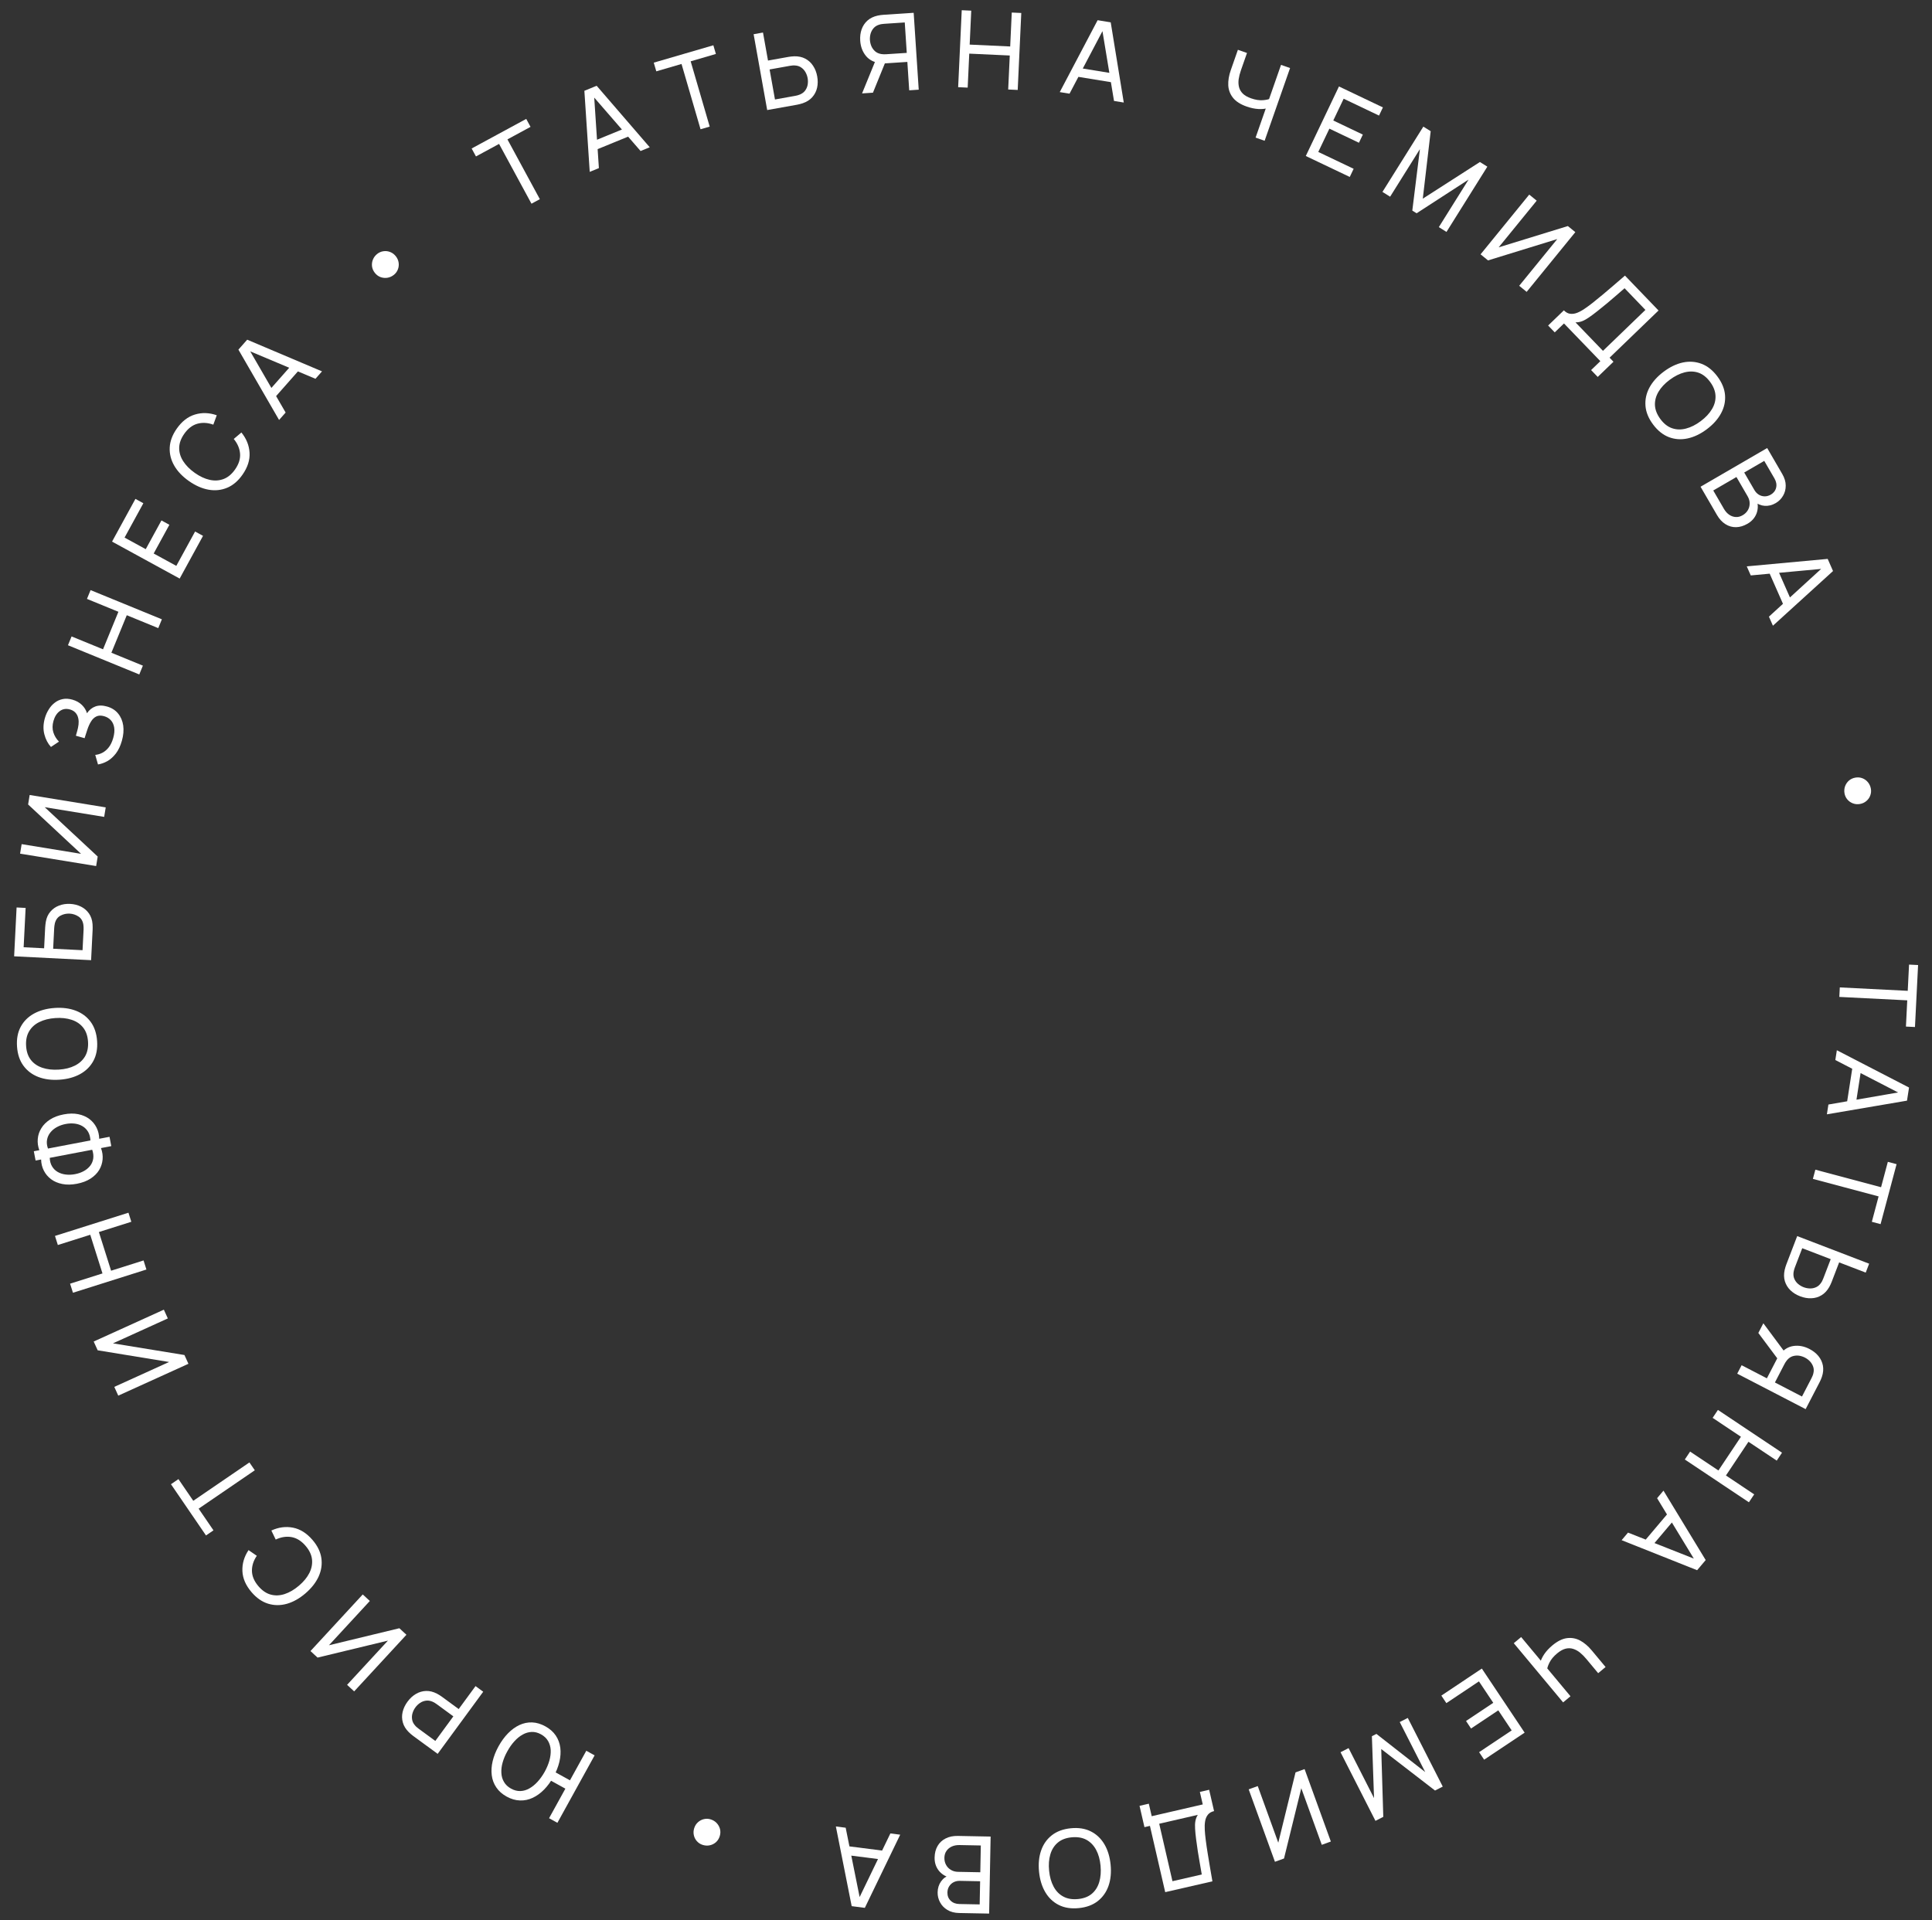 <?xml version="1.0" encoding="UTF-8"?> <svg xmlns="http://www.w3.org/2000/svg" width="168" height="167" viewBox="0 0 168 167" fill="none"><rect x="0" y="0" width="168" height="167" fill="#333333" stroke="none"/><path d="M159.983 85.88L165.89 86.177L166.004 83.895L166.79 83.934L166.519 89.325L165.734 89.286L165.848 87.004L159.941 86.707L159.983 85.88Z" fill="white"></path><path d="M159.726 91.345L166.003 94.589L165.826 95.73L158.86 96.918L158.992 96.067L165.458 94.947L165.418 95.205L159.594 92.196L159.726 91.345ZM161.11 92.653L161.877 92.772L161.344 96.211L160.576 96.092L161.11 92.653Z" fill="white"></path><path d="M157.857 101.733L163.571 103.258L164.16 101.051L164.92 101.253L163.528 106.469L162.768 106.266L163.357 104.058L157.643 102.533L157.857 101.733Z" fill="white"></path><path d="M156.278 107.509L162.534 109.91L162.237 110.684L159.926 109.797L159.274 111.495C159.251 111.556 159.22 111.627 159.182 111.709C159.147 111.792 159.107 111.87 159.063 111.942C158.882 112.258 158.657 112.496 158.39 112.656C158.122 112.819 157.828 112.905 157.508 112.916C157.19 112.93 156.865 112.873 156.532 112.745C156.201 112.619 155.921 112.444 155.69 112.223C155.463 112.003 155.302 111.742 155.208 111.44C155.117 111.142 155.11 110.814 155.188 110.455C155.206 110.372 155.229 110.288 155.255 110.202C155.281 110.116 155.306 110.042 155.33 109.981L156.278 107.509ZM156.716 108.564L156.074 110.237C156.053 110.292 156.032 110.355 156.011 110.427C155.989 110.502 155.973 110.574 155.963 110.643C155.933 110.861 155.954 111.055 156.028 111.226C156.104 111.401 156.213 111.55 156.356 111.671C156.502 111.793 156.661 111.888 156.835 111.955C157.009 112.021 157.189 112.057 157.377 112.063C157.567 112.069 157.749 112.033 157.922 111.953C158.095 111.876 158.241 111.746 158.361 111.563C158.403 111.506 158.439 111.442 158.47 111.371C158.502 111.303 158.529 111.242 158.55 111.187L159.192 109.515L156.716 108.564Z" fill="white"></path><path d="M151.063 119.475L151.445 118.74L153.642 119.879L154.591 118.049L154.782 117.792C155.107 117.373 155.5 117.131 155.96 117.066C156.423 117.002 156.885 117.089 157.345 117.328C157.661 117.492 157.921 117.696 158.122 117.94C158.325 118.189 158.456 118.466 158.514 118.772C158.57 119.081 158.541 119.408 158.425 119.753C158.399 119.838 158.367 119.919 158.33 119.998C158.294 120.08 158.261 120.151 158.231 120.208L157.012 122.559L151.063 119.475ZM152.899 115.935L153.335 115.092L155.311 117.752L154.711 118.363L152.899 115.935ZM154.341 120.241L156.695 121.462L157.52 119.871C157.545 119.822 157.573 119.761 157.604 119.689C157.635 119.622 157.659 119.552 157.675 119.48C157.733 119.269 157.733 119.073 157.676 118.893C157.618 118.714 157.525 118.553 157.395 118.413C157.267 118.276 157.12 118.165 156.955 118.08C156.79 117.994 156.613 117.937 156.424 117.909C156.238 117.886 156.054 117.903 155.874 117.96C155.697 118.018 155.537 118.131 155.395 118.298C155.348 118.354 155.305 118.414 155.265 118.477C155.224 118.543 155.191 118.601 155.165 118.651L154.341 120.241Z" fill="white"></path><path d="M149.385 122.629L154.957 126.349L154.498 127.038L152.04 125.398L150.082 128.331L152.539 129.972L152.079 130.661L146.506 126.94L146.966 126.251L149.428 127.894L151.386 124.961L148.925 123.318L149.385 122.629Z" fill="white"></path><path d="M144.651 129.649L148.321 135.687L147.576 136.569L141.011 133.956L141.566 133.298L147.669 135.709L147.501 135.908L144.096 130.306L144.651 129.649ZM145.152 131.485L145.746 131.987L143.499 134.645L142.905 134.144L145.152 131.485Z" fill="white"></path><path d="M132.274 142.383L134.252 144.758L133.921 144.651C133.979 144.406 134.098 144.147 134.279 143.875C134.46 143.607 134.696 143.352 134.987 143.11C135.428 142.742 135.85 142.532 136.253 142.478C136.657 142.425 137.039 142.494 137.401 142.685C137.762 142.881 138.1 143.169 138.416 143.548L139.616 144.989L138.972 145.525L137.948 144.295C137.767 144.078 137.581 143.89 137.388 143.732C137.195 143.578 136.993 143.469 136.783 143.406C136.573 143.342 136.353 143.34 136.123 143.398C135.895 143.459 135.655 143.595 135.402 143.805C135.097 144.059 134.876 144.324 134.738 144.6C134.598 144.878 134.525 145.113 134.519 145.304L134.275 144.786L136.563 147.532L135.923 148.065L131.634 142.917L132.274 142.383Z" fill="white"></path><path d="M128.856 145.124L132.577 150.697L129.055 153.048L128.618 152.394L131.451 150.503L130.286 148.757L127.917 150.338L127.481 149.684L129.849 148.103L128.604 146.238L125.771 148.129L125.334 147.475L128.856 145.124Z" fill="white"></path><path d="M122.417 149.418L125.457 155.389L124.785 155.731L120.108 152.123L120.286 158.021L119.605 158.368L116.568 152.4L117.269 152.043L119.481 156.389L119.295 151.007L119.689 150.807L123.931 154.125L121.716 149.774L122.417 149.418Z" fill="white"></path><path d="M108.582 155.629L109.37 155.344L111.155 160.27L112.655 154.153L113.443 153.867L115.726 160.167L114.938 160.453L113.155 155.531L111.653 161.643L110.865 161.929L108.582 155.629Z" fill="white"></path><path d="M105.143 155.666L105.571 157.52C105.332 157.575 105.153 157.681 105.032 157.836C104.909 157.991 104.829 158.182 104.792 158.407C104.755 158.635 104.746 158.884 104.763 159.154C104.778 159.424 104.804 159.701 104.841 159.986C104.892 160.388 104.948 160.776 105.009 161.15C105.067 161.525 105.131 161.913 105.201 162.314C105.271 162.715 105.346 163.153 105.427 163.628L101.323 164.57L99.994 158.806L99.518 158.916L99.09 157.062L99.897 156.876L100.148 157.964L104.587 156.94L104.336 155.852L105.143 155.666ZM104.156 157.847L100.801 158.62L101.953 163.617L104.502 163.034C104.44 162.679 104.38 162.338 104.324 162.01C104.265 161.686 104.21 161.358 104.159 161.026C104.108 160.694 104.058 160.341 104.01 159.967C103.965 159.621 103.936 159.319 103.921 159.061C103.904 158.807 103.912 158.583 103.947 158.387C103.982 158.194 104.052 158.014 104.156 157.847Z" fill="white"></path><path d="M93.114 159.013C93.777 158.946 94.355 159.036 94.848 159.282C95.34 159.529 95.734 159.901 96.031 160.398C96.324 160.895 96.505 161.487 96.574 162.172C96.643 162.857 96.583 163.473 96.395 164.019C96.204 164.565 95.891 165.008 95.458 165.348C95.024 165.687 94.476 165.891 93.812 165.957C93.145 166.024 92.566 165.935 92.073 165.688C91.581 165.441 91.188 165.069 90.895 164.572C90.602 164.074 90.42 163.483 90.352 162.798C90.282 162.113 90.342 161.497 90.531 160.951C90.719 160.405 91.03 159.963 91.463 159.623C91.897 159.283 92.447 159.08 93.114 159.013ZM93.193 159.8C92.695 159.847 92.293 159.999 91.985 160.258C91.675 160.52 91.458 160.861 91.335 161.282C91.209 161.703 91.173 162.179 91.227 162.71C91.28 163.244 91.411 163.703 91.618 164.088C91.822 164.472 92.102 164.761 92.458 164.952C92.811 165.145 93.236 165.217 93.733 165.17C94.23 165.123 94.632 164.971 94.94 164.712C95.245 164.454 95.46 164.114 95.586 163.693C95.712 163.272 95.75 162.794 95.699 162.26C95.649 161.729 95.52 161.271 95.313 160.886C95.106 160.502 94.826 160.212 94.473 160.017C94.117 159.825 93.69 159.753 93.193 159.8Z" fill="white"></path><path d="M86.141 159.735L86.012 166.434L83.402 166.384C83.002 166.376 82.662 166.287 82.383 166.118C82.101 165.948 81.888 165.726 81.744 165.454C81.597 165.184 81.527 164.894 81.533 164.584C81.54 164.221 81.639 163.905 81.831 163.636C82.022 163.366 82.277 163.183 82.595 163.087L82.6 163.315C82.171 163.192 81.84 162.975 81.607 162.663C81.374 162.352 81.262 161.983 81.27 161.558C81.278 161.168 81.365 160.831 81.532 160.549C81.695 160.266 81.929 160.049 82.233 159.897C82.534 159.744 82.889 159.672 83.298 159.68L86.141 159.735ZM85.288 160.51L83.441 160.474C83.193 160.469 82.971 160.51 82.773 160.596C82.576 160.685 82.42 160.813 82.305 160.978C82.187 161.143 82.126 161.344 82.121 161.579C82.117 161.806 82.164 162.01 82.263 162.192C82.359 162.374 82.497 162.519 82.678 162.628C82.856 162.74 83.064 162.798 83.303 162.803L85.243 162.84L85.288 160.51ZM85.228 163.622L83.465 163.588C83.266 163.584 83.087 163.623 82.927 163.703C82.765 163.787 82.635 163.906 82.539 164.059C82.44 164.212 82.388 164.393 82.384 164.6C82.379 164.889 82.472 165.126 82.664 165.313C82.856 165.5 83.11 165.596 83.426 165.602L85.189 165.636L85.228 163.622Z" fill="white"></path><path d="M78.278 159.572L75.203 165.935L74.059 165.788L72.684 158.857L73.537 158.966L74.831 165.399L74.572 165.366L77.424 159.463L78.278 159.572ZM77.008 160.991L76.909 161.762L73.457 161.32L73.556 160.55L77.008 160.991Z" fill="white"></path><path d="M61.803 158.242C62.013 158.308 62.188 158.417 62.329 158.569C62.467 158.72 62.561 158.895 62.612 159.093C62.659 159.294 62.65 159.499 62.583 159.709C62.517 159.919 62.407 160.092 62.253 160.229C62.096 160.365 61.918 160.454 61.72 160.495C61.517 160.538 61.311 160.527 61.101 160.46C60.906 160.399 60.741 160.293 60.606 160.143C60.471 159.996 60.38 159.822 60.336 159.623C60.289 159.423 60.299 159.217 60.365 159.007C60.431 158.797 60.541 158.624 60.695 158.487C60.845 158.352 61.019 158.262 61.215 158.217C61.412 158.172 61.608 158.18 61.803 158.242Z" fill="white"></path><path d="M51.707 152.672L48.47 158.539L47.745 158.139L49.163 155.568L47.721 154.772L48.121 154.047L49.563 154.843L50.982 152.272L51.707 152.672ZM47.427 150.151C47.815 150.366 48.116 150.632 48.33 150.952C48.543 151.272 48.674 151.626 48.722 152.014C48.77 152.401 48.743 152.81 48.641 153.239C48.539 153.668 48.37 154.097 48.133 154.526C47.893 154.961 47.62 155.335 47.313 155.647C47.006 155.96 46.675 156.199 46.322 156.365C45.968 156.531 45.599 156.608 45.217 156.595C44.833 156.585 44.446 156.473 44.058 156.259C43.667 156.043 43.366 155.776 43.155 155.458C42.94 155.141 42.809 154.789 42.761 154.401C42.712 154.013 42.739 153.606 42.839 153.179C42.94 152.753 43.11 152.322 43.35 151.888C43.592 151.448 43.868 151.07 44.176 150.755C44.485 150.44 44.816 150.199 45.17 150.033C45.522 149.869 45.89 149.794 46.273 149.807C46.651 149.821 47.036 149.935 47.427 150.151ZM47.045 150.844C46.773 150.694 46.503 150.625 46.235 150.636C45.964 150.646 45.702 150.722 45.451 150.863C45.195 151.005 44.955 151.2 44.73 151.448C44.503 151.698 44.3 151.987 44.12 152.313C43.936 152.64 43.799 152.965 43.709 153.287C43.617 153.608 43.58 153.914 43.597 154.203C43.611 154.494 43.688 154.756 43.828 154.989C43.964 155.224 44.168 155.416 44.44 155.566C44.712 155.716 44.983 155.786 45.254 155.776C45.521 155.768 45.781 155.691 46.034 155.547C46.285 155.406 46.524 155.212 46.749 154.964C46.974 154.716 47.179 154.429 47.363 154.102C47.543 153.776 47.679 153.451 47.773 153.127C47.862 152.804 47.901 152.497 47.887 152.207C47.87 151.917 47.793 151.655 47.657 151.421C47.52 151.186 47.316 150.994 47.045 150.844Z" fill="white"></path><path d="M42.019 147.138L38.057 152.542L35.922 150.977C35.869 150.938 35.809 150.89 35.74 150.832C35.669 150.776 35.604 150.717 35.546 150.655C35.286 150.396 35.114 150.116 35.031 149.816C34.944 149.514 34.938 149.207 35.012 148.896C35.084 148.588 35.226 148.29 35.437 148.002C35.646 147.717 35.889 147.493 36.166 147.33C36.438 147.169 36.732 147.082 37.048 147.071C37.359 147.061 37.677 147.14 38 147.308C38.075 147.347 38.15 147.391 38.227 147.439C38.303 147.487 38.367 147.531 38.42 147.569L39.887 148.645L41.351 146.648L42.019 147.138ZM39.422 149.279L37.977 148.22C37.93 148.185 37.874 148.148 37.81 148.109C37.744 148.068 37.679 148.034 37.615 148.006C37.413 147.92 37.219 147.889 37.035 147.916C36.846 147.943 36.674 148.009 36.52 148.115C36.363 148.223 36.23 148.353 36.12 148.503C36.01 148.653 35.928 148.818 35.873 148.997C35.817 149.179 35.804 149.364 35.836 149.552C35.864 149.738 35.951 149.914 36.096 150.078C36.14 150.133 36.193 150.185 36.253 150.233C36.31 150.282 36.362 150.324 36.409 150.359L37.854 151.418L39.422 149.279Z" fill="white"></path><path d="M31.543 138.677L32.159 139.245L28.605 143.096L34.727 141.616L35.342 142.184L30.797 147.108L30.182 146.539L33.733 142.693L27.614 144.169L26.998 143.601L31.543 138.677Z" fill="white"></path><path d="M27.174 133.936C27.608 134.442 27.865 134.968 27.944 135.513C28.023 136.058 27.944 136.594 27.706 137.122C27.465 137.647 27.084 138.133 26.561 138.582C26.038 139.03 25.499 139.333 24.944 139.491C24.386 139.646 23.844 139.643 23.318 139.482C22.791 139.321 22.311 138.987 21.876 138.481C21.371 137.892 21.106 137.28 21.079 136.645C21.051 136.007 21.229 135.399 21.612 134.821L22.33 135.315C22.039 135.743 21.899 136.185 21.908 136.639C21.918 137.093 22.107 137.535 22.477 137.966C22.802 138.345 23.158 138.587 23.546 138.691C23.934 138.796 24.337 138.779 24.755 138.642C25.17 138.506 25.582 138.265 25.991 137.918C26.398 137.573 26.702 137.204 26.901 136.813C27.098 136.423 27.174 136.026 27.131 135.622C27.084 135.221 26.899 134.83 26.573 134.451C26.204 134.02 25.795 133.766 25.348 133.688C24.898 133.611 24.441 133.683 23.975 133.903L23.596 133.118C24.224 132.829 24.851 132.747 25.48 132.869C26.104 132.992 26.669 133.348 27.174 133.936Z" fill="white"></path><path d="M22.156 127.878L17.273 131.216L18.563 133.102L17.913 133.546L14.867 129.09L15.517 128.646L16.806 130.532L21.688 127.195L22.156 127.878Z" fill="white"></path><path d="M14.248 113.909L14.594 114.671L9.823 116.838L16.039 117.853L16.385 118.616L10.284 121.386L9.938 120.624L14.704 118.459L8.493 117.442L8.147 116.679L14.248 113.909Z" fill="white"></path><path d="M12.732 110.417L6.344 112.437L6.094 111.648L8.911 110.757L7.848 107.394L5.03 108.285L4.781 107.495L11.17 105.475L11.419 106.264L8.598 107.157L9.661 110.52L12.483 109.627L12.732 110.417Z" fill="white"></path><path d="M9.677 99.683L8.781 99.854C8.904 100.181 8.951 100.51 8.922 100.841C8.893 101.168 8.793 101.477 8.62 101.765C8.444 102.051 8.195 102.3 7.872 102.51C7.548 102.72 7.154 102.869 6.688 102.958C6.218 103.048 5.795 103.054 5.417 102.978C5.036 102.902 4.711 102.763 4.442 102.562C4.17 102.358 3.96 102.109 3.812 101.815C3.661 101.519 3.582 101.196 3.575 100.847L3.095 100.938L2.941 100.129L3.421 100.038C3.299 99.711 3.253 99.381 3.285 99.05C3.313 98.719 3.417 98.411 3.596 98.124C3.771 97.835 4.022 97.585 4.348 97.374C4.671 97.164 5.068 97.014 5.537 96.925C6.003 96.836 6.425 96.829 6.803 96.906C7.18 96.982 7.504 97.123 7.774 97.327C8.04 97.529 8.247 97.778 8.395 98.075C8.543 98.372 8.621 98.695 8.627 99.045L9.523 98.874L9.677 99.683ZM8.018 99.999L4.325 100.704C4.336 100.992 4.403 101.24 4.528 101.447C4.649 101.651 4.813 101.812 5.018 101.931C5.221 102.047 5.451 102.122 5.71 102.154C5.969 102.187 6.242 102.176 6.528 102.122C6.811 102.068 7.066 101.978 7.292 101.853C7.517 101.728 7.701 101.574 7.843 101.392C7.985 101.207 8.073 100.998 8.107 100.764C8.141 100.527 8.111 100.272 8.018 99.999ZM7.864 99.19C7.849 98.899 7.783 98.651 7.665 98.447C7.544 98.242 7.385 98.08 7.189 97.96C6.992 97.839 6.767 97.762 6.514 97.728C6.258 97.695 5.992 97.705 5.715 97.758C5.434 97.811 5.18 97.901 4.951 98.026C4.719 98.153 4.53 98.309 4.382 98.495C4.231 98.682 4.134 98.893 4.091 99.128C4.047 99.364 4.074 99.62 4.171 99.895L7.864 99.19Z" fill="white"></path><path d="M8.444 90.545C8.49 91.211 8.382 91.786 8.121 92.27C7.859 92.755 7.475 93.138 6.969 93.418C6.463 93.696 5.866 93.859 5.179 93.907C4.492 93.955 3.879 93.876 3.339 93.671C2.799 93.463 2.366 93.137 2.04 92.693C1.713 92.249 1.527 91.695 1.481 91.029C1.434 90.361 1.542 89.784 1.804 89.3C2.065 88.815 2.449 88.434 2.956 88.156C3.462 87.879 4.058 87.716 4.745 87.668C5.432 87.62 6.046 87.699 6.586 87.904C7.125 88.109 7.558 88.433 7.885 88.877C8.211 89.321 8.397 89.877 8.444 90.545ZM7.655 90.6C7.623 90.102 7.483 89.695 7.234 89.379C6.982 89.061 6.647 88.834 6.23 88.698C5.813 88.559 5.339 88.508 4.806 88.545C4.271 88.582 3.808 88.699 3.417 88.894C3.026 89.086 2.73 89.357 2.527 89.707C2.324 90.053 2.238 90.476 2.27 90.975C2.302 91.473 2.442 91.88 2.691 92.195C2.939 92.508 3.272 92.733 3.689 92.872C4.106 93.011 4.583 93.064 5.118 93.029C5.651 92.996 6.112 92.881 6.503 92.686C6.894 92.491 7.192 92.22 7.398 91.873C7.601 91.523 7.686 91.099 7.655 90.6Z" fill="white"></path><path d="M7.922 83.511L1.229 83.175L1.443 78.927L2.228 78.967L2.056 82.387L3.836 82.477L3.928 80.659C3.931 80.594 3.938 80.517 3.949 80.428C3.956 80.338 3.968 80.251 3.985 80.168C4.046 79.817 4.179 79.524 4.383 79.289C4.585 79.051 4.834 78.876 5.132 78.763C5.429 78.648 5.752 78.599 6.099 78.616C6.443 78.633 6.757 78.713 7.042 78.854C7.327 78.996 7.559 79.196 7.739 79.453C7.915 79.707 8.018 80.014 8.047 80.372C8.052 80.457 8.055 80.544 8.057 80.634C8.059 80.724 8.058 80.802 8.054 80.867L7.922 83.511ZM7.178 82.644L7.268 80.855C7.271 80.796 7.271 80.73 7.268 80.655C7.266 80.577 7.26 80.504 7.251 80.435C7.203 80.109 7.061 79.869 6.826 79.715C6.589 79.56 6.332 79.476 6.056 79.462C5.774 79.448 5.511 79.506 5.265 79.636C5.016 79.767 4.851 79.991 4.77 80.31C4.751 80.378 4.738 80.45 4.731 80.527C4.721 80.602 4.715 80.668 4.712 80.727L4.622 82.516L7.178 82.644Z" fill="white"></path><path d="M9.193 70.222L9.058 71.049L3.887 70.205L8.495 74.498L8.36 75.325L1.747 74.246L1.882 73.419L7.049 74.262L2.445 69.97L2.579 69.144L9.193 70.222Z" fill="white"></path><path d="M10.598 64.431C10.473 64.873 10.3 65.24 10.078 65.532C9.855 65.82 9.608 66.042 9.338 66.198C9.067 66.349 8.794 66.446 8.521 66.488L8.283 65.657C8.491 65.638 8.697 65.577 8.9 65.474C9.105 65.367 9.289 65.21 9.455 65.002C9.621 64.791 9.751 64.519 9.846 64.184C9.942 63.844 9.971 63.544 9.931 63.285C9.889 63.024 9.793 62.812 9.643 62.647C9.491 62.478 9.295 62.36 9.057 62.292C8.785 62.215 8.557 62.223 8.373 62.316C8.185 62.408 8.03 62.559 7.906 62.769C7.78 62.975 7.674 63.213 7.588 63.482C7.519 63.691 7.47 63.842 7.441 63.933C7.411 64.025 7.392 64.087 7.383 64.12C7.374 64.15 7.366 64.178 7.359 64.205L6.598 63.99C6.605 63.963 6.621 63.906 6.646 63.819C6.67 63.733 6.696 63.642 6.723 63.546C6.747 63.45 6.766 63.373 6.779 63.316C6.871 62.91 6.86 62.563 6.745 62.276C6.626 61.987 6.406 61.798 6.084 61.706C5.749 61.612 5.454 61.659 5.198 61.847C4.942 62.033 4.759 62.318 4.65 62.703C4.547 63.067 4.544 63.402 4.642 63.706C4.74 64.008 4.902 64.273 5.128 64.502L4.43 64.967C4.158 64.664 3.967 64.297 3.857 63.866C3.744 63.431 3.759 62.965 3.9 62.466C3.978 62.192 4.09 61.938 4.237 61.706C4.381 61.469 4.556 61.274 4.761 61.119C4.963 60.96 5.195 60.855 5.455 60.803C5.711 60.75 5.994 60.767 6.301 60.854C6.632 60.948 6.906 61.101 7.123 61.314C7.34 61.527 7.487 61.767 7.563 62.033C7.756 61.75 7.999 61.554 8.29 61.446C8.582 61.339 8.92 61.339 9.305 61.449C9.708 61.563 10.028 61.764 10.265 62.054C10.503 62.341 10.653 62.689 10.714 63.1C10.772 63.51 10.733 63.953 10.598 64.431Z" fill="white"></path><path d="M12.111 58.661L5.91 56.12L6.225 55.354L8.959 56.474L10.296 53.21L7.562 52.09L7.876 51.324L14.076 53.864L13.762 54.631L11.024 53.509L9.686 56.772L12.425 57.895L12.111 58.661Z" fill="white"></path><path d="M15.623 50.321L9.744 47.106L11.776 43.391L12.466 43.769L10.832 46.757L12.673 47.764L14.039 45.265L14.729 45.643L13.363 48.141L15.331 49.217L16.965 46.229L17.655 46.606L15.623 50.321Z" fill="white"></path><path d="M21.088 41.284C20.706 41.831 20.261 42.21 19.752 42.422C19.244 42.635 18.705 42.691 18.135 42.591C17.567 42.489 17 42.24 16.436 41.845C15.872 41.45 15.444 41.004 15.154 40.505C14.865 40.003 14.733 39.477 14.758 38.927C14.784 38.377 14.987 37.829 15.37 37.282C15.815 36.647 16.341 36.237 16.951 36.054C17.561 35.868 18.194 35.889 18.849 36.117L18.549 36.935C18.062 36.76 17.6 36.734 17.162 36.855C16.725 36.977 16.343 37.271 16.018 37.736C15.732 38.145 15.586 38.55 15.581 38.952C15.576 39.354 15.692 39.74 15.929 40.11C16.164 40.479 16.5 40.818 16.938 41.129C17.373 41.437 17.805 41.639 18.234 41.735C18.661 41.829 19.064 41.804 19.444 41.661C19.822 41.517 20.154 41.24 20.44 40.831C20.766 40.366 20.911 39.907 20.875 39.454C20.838 39 20.654 38.574 20.326 38.178L20.992 37.616C21.427 38.152 21.664 38.739 21.701 39.379C21.737 40.014 21.533 40.649 21.088 41.284Z" fill="white"></path><path d="M24.267 36.526L20.731 30.409L21.495 29.544L28.001 32.3L27.431 32.945L21.383 30.401L21.555 30.206L24.837 35.881L24.267 36.526ZM23.807 34.679L23.224 34.164L25.529 31.556L26.111 32.07L23.807 34.679Z" fill="white"></path><path d="M34.25 23.905C34.078 24.042 33.889 24.127 33.685 24.159C33.483 24.189 33.285 24.17 33.092 24.102C32.899 24.029 32.734 23.907 32.597 23.734C32.46 23.562 32.377 23.374 32.35 23.17C32.325 22.964 32.35 22.767 32.427 22.579C32.504 22.387 32.628 22.222 32.8 22.085C32.961 21.957 33.14 21.88 33.34 21.851C33.538 21.821 33.732 21.843 33.922 21.917C34.115 21.99 34.28 22.112 34.417 22.285C34.554 22.457 34.637 22.645 34.664 22.849C34.693 23.049 34.67 23.243 34.598 23.431C34.526 23.619 34.41 23.777 34.25 23.905Z" fill="white"></path><path d="M46.215 17.717L43.397 12.517L41.388 13.606L41.013 12.915L45.759 10.342L46.133 11.034L44.125 12.123L46.943 17.322L46.215 17.717Z" fill="white"></path><path d="M51.281 14.947L50.815 7.897L51.883 7.459L56.499 12.809L55.703 13.135L51.403 8.179L51.645 8.08L52.077 14.621L51.281 14.947ZM51.685 13.087L51.39 12.368L54.611 11.048L54.906 11.767L51.685 13.087Z" fill="white"></path><path d="M60.917 11.242L59.263 5.564L57.069 6.204L56.849 5.449L62.031 3.938L62.251 4.693L60.058 5.333L61.713 11.011L60.917 11.242Z" fill="white"></path><path d="M66.712 9.572L65.532 2.976L66.347 2.83L66.783 5.267L68.574 4.946C68.638 4.935 68.715 4.924 68.805 4.915C68.894 4.902 68.981 4.896 69.066 4.896C69.43 4.888 69.75 4.957 70.025 5.103C70.303 5.249 70.529 5.455 70.703 5.724C70.88 5.988 71 6.296 71.062 6.647C71.125 6.996 71.121 7.326 71.05 7.638C70.98 7.946 70.839 8.219 70.629 8.455C70.422 8.688 70.145 8.863 69.797 8.982C69.717 9.009 69.633 9.034 69.546 9.055C69.458 9.077 69.382 9.094 69.318 9.106L66.712 9.572ZM67.389 8.652L69.152 8.336C69.21 8.326 69.275 8.311 69.348 8.292C69.423 8.272 69.493 8.249 69.557 8.221C69.759 8.135 69.914 8.016 70.023 7.864C70.133 7.709 70.204 7.538 70.234 7.354C70.263 7.165 70.262 6.98 70.229 6.797C70.196 6.613 70.134 6.44 70.041 6.277C69.949 6.111 69.823 5.974 69.665 5.867C69.511 5.759 69.324 5.701 69.105 5.693C69.034 5.687 68.961 5.689 68.884 5.699C68.809 5.706 68.743 5.715 68.685 5.725L66.922 6.041L67.389 8.652Z" fill="white"></path><path d="M79.889 7.8L79.062 7.855L78.9 5.385L76.843 5.52L76.524 5.489C75.998 5.427 75.587 5.217 75.293 4.857C74.999 4.494 74.835 4.054 74.801 3.537C74.778 3.181 74.818 2.853 74.923 2.554C75.031 2.252 75.2 1.996 75.432 1.788C75.667 1.58 75.962 1.436 76.318 1.357C76.403 1.336 76.49 1.321 76.576 1.312C76.665 1.3 76.743 1.292 76.808 1.288L79.45 1.114L79.889 7.8ZM75.909 8.062L74.962 8.124L76.216 5.057L77.049 5.254L75.909 8.062ZM78.849 4.6L78.675 1.953L76.887 2.071C76.831 2.074 76.765 2.082 76.688 2.093C76.614 2.101 76.542 2.117 76.472 2.14C76.261 2.2 76.094 2.301 75.969 2.443C75.845 2.585 75.756 2.748 75.703 2.932C75.653 3.112 75.634 3.295 75.646 3.481C75.658 3.667 75.701 3.847 75.775 4.023C75.851 4.195 75.961 4.343 76.103 4.468C76.244 4.589 76.423 4.667 76.64 4.703C76.712 4.714 76.786 4.72 76.861 4.721C76.938 4.722 77.005 4.721 77.061 4.717L78.849 4.6Z" fill="white"></path><path d="M83.318 7.583L83.629 0.889L84.456 0.928L84.319 3.879L87.843 4.042L87.979 1.091L88.807 1.129L88.496 7.823L87.669 7.784L87.806 4.828L84.283 4.665L84.146 7.621L83.318 7.583Z" fill="white"></path><path d="M92.153 8.01L95.445 1.758L96.584 1.943L97.719 8.918L96.87 8.779L95.799 2.306L96.056 2.348L93.003 8.148L92.153 8.01ZM93.471 6.636L93.596 5.869L97.031 6.429L96.906 7.196L93.471 6.636Z" fill="white"></path><path d="M109.182 11.968L110.202 9.052L110.281 9.39C110.04 9.467 109.757 9.498 109.43 9.482C109.108 9.464 108.768 9.393 108.411 9.268C107.869 9.079 107.472 8.825 107.218 8.506C106.965 8.188 106.827 7.824 106.806 7.416C106.788 7.005 106.861 6.567 107.024 6.102L107.643 4.331L108.434 4.608L107.905 6.119C107.812 6.385 107.747 6.642 107.71 6.889C107.677 7.133 107.687 7.362 107.741 7.575C107.795 7.788 107.906 7.978 108.074 8.145C108.243 8.309 108.483 8.446 108.794 8.554C109.168 8.685 109.51 8.739 109.817 8.715C110.127 8.692 110.366 8.634 110.533 8.542L110.214 9.017L111.394 5.643L112.18 5.918L109.968 12.243L109.182 11.968Z" fill="white"></path><path d="M113.547 13.568L116.431 7.52L120.253 9.342L119.915 10.052L116.84 8.586L115.937 10.48L118.508 11.706L118.169 12.416L115.599 11.19L114.633 13.215L117.708 14.681L117.37 15.39L113.547 13.568Z" fill="white"></path><path d="M120.213 16.691L123.769 11.012L124.408 11.412L123.721 17.279L128.687 14.091L129.334 14.495L125.781 20.171L125.115 19.754L127.702 15.62L123.183 18.55L122.809 18.316L123.47 12.971L120.88 17.108L120.213 16.691Z" fill="white"></path><path d="M132.753 25.385L132.104 24.856L135.413 20.794L129.394 22.649L128.745 22.12L132.977 16.925L133.626 17.454L130.32 21.512L136.336 19.661L136.985 20.19L132.753 25.385Z" fill="white"></path><path d="M134.62 28.312L135.99 26.991C136.16 27.167 136.343 27.267 136.538 27.29C136.735 27.316 136.939 27.287 137.151 27.203C137.366 27.117 137.584 26.997 137.806 26.843C138.03 26.691 138.255 26.526 138.48 26.348C138.798 26.097 139.102 25.849 139.392 25.605C139.684 25.362 139.983 25.108 140.291 24.841C140.599 24.575 140.935 24.285 141.301 23.971L144.22 27.006L139.963 31.111L140.302 31.462L138.932 32.784L138.357 32.187L139.161 31.412L135.999 28.133L135.195 28.908L134.62 28.312ZM136.998 28.036L139.388 30.515L143.079 26.955L141.267 25.069C140.996 25.306 140.734 25.532 140.482 25.75C140.234 25.967 139.981 26.183 139.723 26.397C139.465 26.612 139.187 26.836 138.891 27.07C138.618 27.287 138.374 27.468 138.161 27.613C137.952 27.758 137.755 27.866 137.569 27.938C137.386 28.007 137.195 28.04 136.998 28.036Z" fill="white"></path><path d="M143.75 36.924C143.35 36.391 143.128 35.849 143.085 35.3C143.042 34.751 143.156 34.221 143.428 33.711C143.703 33.203 144.115 32.742 144.666 32.329C145.217 31.916 145.775 31.648 146.34 31.527C146.906 31.409 147.447 31.448 147.962 31.643C148.477 31.838 148.934 32.203 149.334 32.736C149.736 33.273 149.959 33.815 150.003 34.364C150.046 34.913 149.931 35.442 149.656 35.95C149.382 36.458 148.97 36.919 148.419 37.332C147.868 37.745 147.31 38.012 146.745 38.133C146.181 38.254 145.641 38.217 145.126 38.022C144.611 37.826 144.152 37.46 143.75 36.924ZM144.383 36.45C144.68 36.851 145.019 37.117 145.4 37.246C145.784 37.377 146.188 37.386 146.612 37.273C147.038 37.163 147.464 36.949 147.891 36.628C148.32 36.306 148.646 35.957 148.868 35.581C149.092 35.208 149.194 34.819 149.174 34.415C149.156 34.014 148.999 33.612 148.702 33.211C148.404 32.81 148.066 32.544 147.685 32.414C147.307 32.287 146.905 32.279 146.479 32.388C146.054 32.498 145.625 32.713 145.194 33.032C144.765 33.35 144.44 33.697 144.218 34.073C143.996 34.449 143.892 34.838 143.908 35.242C143.928 35.646 144.086 36.048 144.383 36.45Z" fill="white"></path><path d="M147.874 42.333L153.668 38.968L154.979 41.225C155.18 41.571 155.281 41.907 155.28 42.234C155.282 42.563 155.203 42.86 155.044 43.125C154.89 43.39 154.679 43.601 154.41 43.757C154.097 43.939 153.775 44.018 153.445 43.994C153.116 43.97 152.827 43.847 152.58 43.625L152.772 43.503C152.89 43.933 152.875 44.329 152.73 44.69C152.584 45.05 152.328 45.337 151.96 45.551C151.622 45.747 151.289 45.847 150.962 45.851C150.635 45.858 150.328 45.771 150.04 45.59C149.754 45.412 149.508 45.146 149.302 44.792L147.874 42.333ZM148.979 42.66L149.907 44.258C150.031 44.472 150.182 44.641 150.358 44.765C150.536 44.888 150.726 44.955 150.927 44.967C151.13 44.982 151.333 44.931 151.537 44.812C151.732 44.699 151.882 44.552 151.987 44.373C152.092 44.197 152.145 44.003 152.144 43.792C152.148 43.582 152.089 43.374 151.969 43.167L150.995 41.489L148.979 42.66ZM151.671 41.097L152.557 42.622C152.656 42.793 152.782 42.926 152.934 43.021C153.09 43.117 153.259 43.166 153.439 43.169C153.622 43.174 153.803 43.124 153.983 43.02C154.232 42.875 154.387 42.672 154.447 42.411C154.507 42.151 154.458 41.883 154.299 41.61L153.413 40.085L151.671 41.097Z" fill="white"></path><path d="M151.893 49.26L158.929 48.61L159.394 49.666L154.167 54.421L153.82 53.633L158.662 49.206L158.767 49.444L152.24 50.048L151.893 49.26ZM153.763 49.615L154.474 49.302L155.878 52.487L155.166 52.801L153.763 49.615Z" fill="white"></path><path d="M160.392 68.999C160.355 68.782 160.372 68.576 160.442 68.381C160.513 68.19 160.625 68.026 160.778 67.89C160.935 67.756 161.122 67.671 161.339 67.633C161.556 67.596 161.761 67.615 161.953 67.689C162.145 67.766 162.305 67.883 162.433 68.041C162.564 68.201 162.648 68.39 162.686 68.607C162.72 68.809 162.701 69.004 162.63 69.192C162.561 69.38 162.448 69.54 162.291 69.67C162.135 69.804 161.948 69.89 161.731 69.927C161.514 69.964 161.309 69.945 161.117 69.871C160.929 69.799 160.769 69.687 160.639 69.533C160.509 69.379 160.427 69.201 160.392 68.999Z" fill="white"></path></svg> 